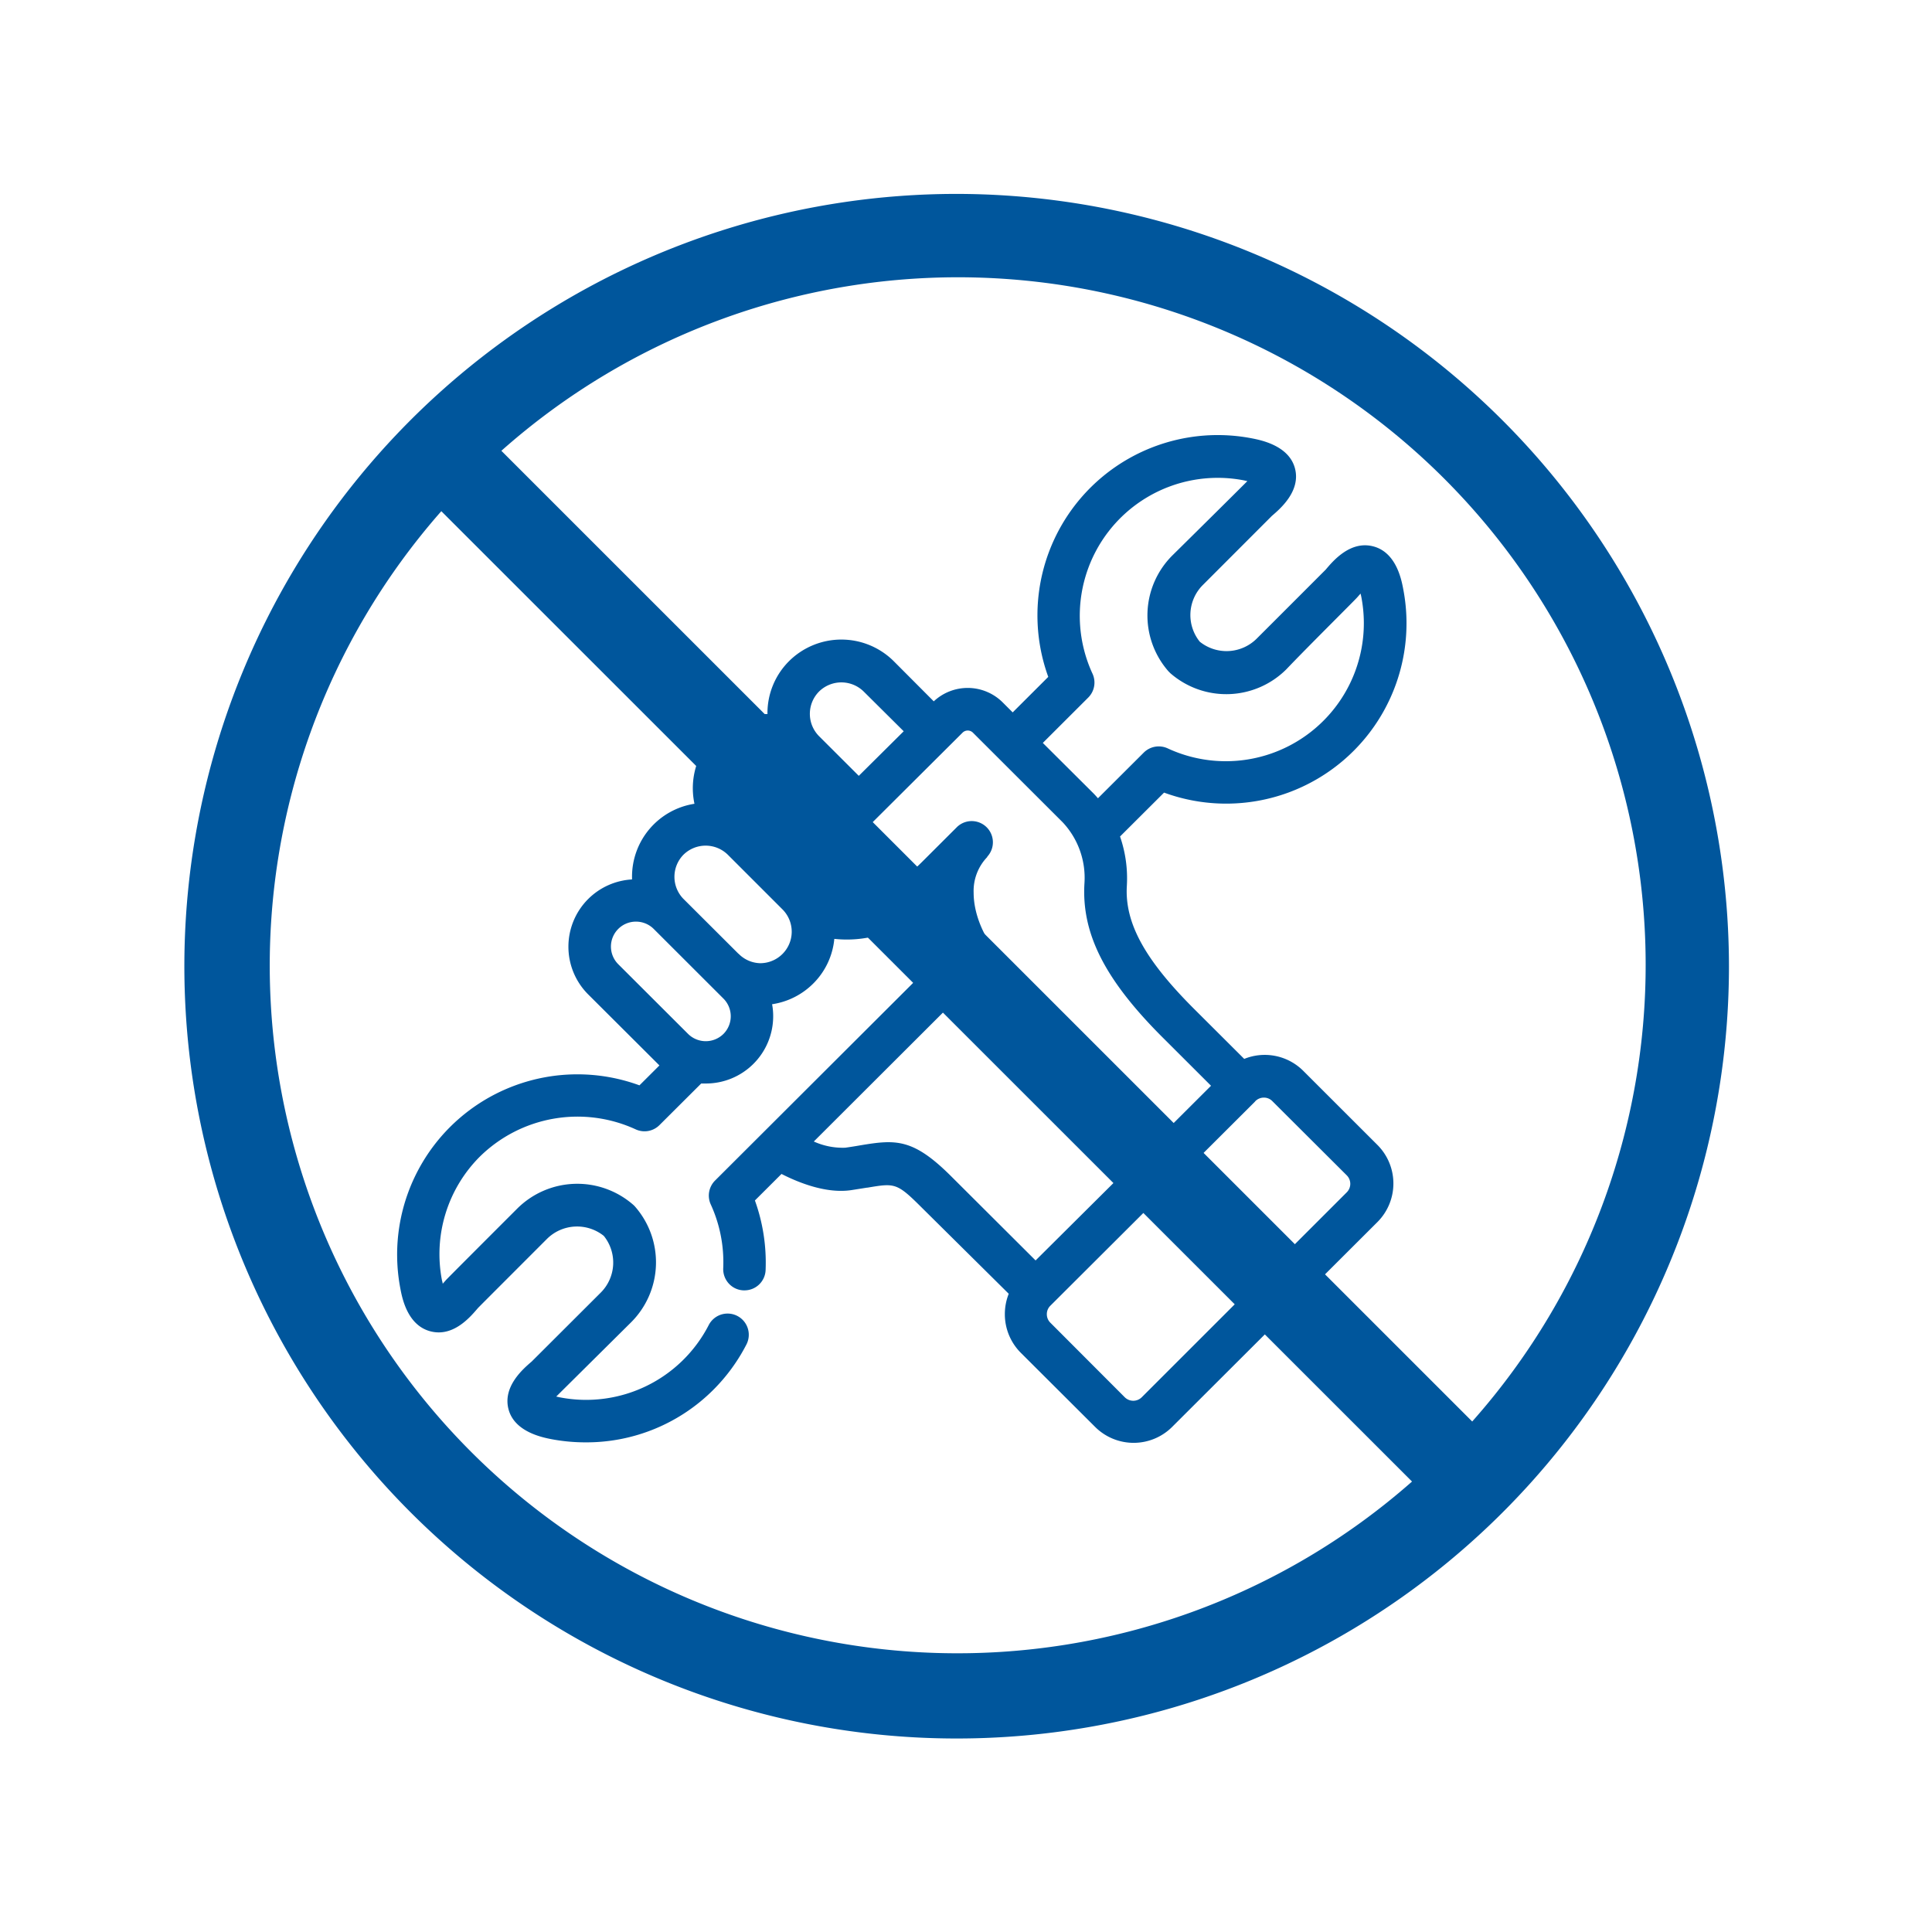 <svg id="Layer_1" data-name="Layer 1" xmlns="http://www.w3.org/2000/svg" viewBox="0 0 283.46 283.46"><defs><style>.cls-1{fill:#00569c;}</style></defs><path class="cls-1" d="M140.36,28.45a113.31,113.31,0,1,0,113.31,113.3A113.43,113.43,0,0,0,140.36,28.45ZM73.56,66.14A100.89,100.89,0,0,1,216,208.56ZM207.17,217.37A100.89,100.89,0,0,1,64.75,75Z"/><path class="cls-1" d="M58.73,189c.25,1.34,1,5.41,4.39,6.32s5.9-2.12,7-3.4c.23-.25,7.41-7.42,10.15-10.17a6.27,6.27,0,0,1,8.32-.42,6.23,6.23,0,0,1-.42,8.29L78,199.77c-1.26,1.08-4.27,3.67-3.39,7s5,4.13,6.33,4.39a26.91,26.91,0,0,0,5,.46,26.33,26.33,0,0,0,18.73-7.72,26.59,26.59,0,0,0,4.85-6.65,3.11,3.11,0,0,0-5.54-2.83A20.23,20.23,0,0,1,82.06,205l-.45-.1,11-10.91a12.42,12.42,0,0,0,.58-16.94,2.83,2.83,0,0,0-.3-.3,12.48,12.48,0,0,0-17,.57c-3.09,3.09-10.28,10.28-10.47,10.5s-.33.38-.47.53c0-.16-.07-.34-.11-.53a20.22,20.22,0,0,1,5.56-18.12,20.43,20.43,0,0,1,22.87-4,3.1,3.1,0,0,0,3.49-.63l6.12-6.1.68,0a9.87,9.87,0,0,0,9.88-9.87,9.45,9.45,0,0,0-.16-1.76,10.78,10.78,0,0,0,6-3,10.65,10.65,0,0,0,3.13-6.59,17.15,17.15,0,0,0,6.54-.56,24.4,24.4,0,0,0,7.81-3.76,20.14,20.14,0,0,0,1.9,6.1l-33.75,33.68a3.12,3.12,0,0,0-.63,3.5,20.33,20.33,0,0,1,1.83,9.37,3.13,3.13,0,0,0,.82,2.24,3.07,3.07,0,0,0,2.16,1h.13a3.1,3.1,0,0,0,3.11-3,26.93,26.93,0,0,0-1.57-10.19l3.9-3.89c2.83,1.44,6.71,2.88,10.2,2.38l2.34-.37h.07c4-.67,4.31-.72,7.89,2.85L148,189.82a8.07,8.07,0,0,0-.57,3,8,8,0,0,0,2.33,5.65l10.92,10.89a8,8,0,0,0,11.29,0l30.14-30.08a8,8,0,0,0,0-11.28l-10.91-10.9a8,8,0,0,0-8.65-1.74l-7.32-7.3c-7.27-7.25-10.23-12.66-9.9-18.09a18.78,18.78,0,0,0-1-7.24l6.46-6.44a26.46,26.46,0,0,0,35.1-29.81c-.25-1.34-1-5.41-4.38-6.31s-5.91,2.11-7,3.4c-.24.24-7.41,7.42-10.16,10.16a6.27,6.27,0,0,1-8.32.42,6.23,6.23,0,0,1,.42-8.29L186.6,75.7c1.26-1.08,4.28-3.67,3.39-7s-5-4.13-6.33-4.39a26.45,26.45,0,0,0-29.86,35l-5.22,5.21-1.49-1.49A7.28,7.28,0,0,0,137,102.9L131.12,97a10.89,10.89,0,0,0-15.35,0,10.77,10.77,0,0,0-3.17,7.67v.1a10.81,10.81,0,0,0-7.79,3.16,11,11,0,0,0-2.92,10,10.82,10.82,0,0,0-9.16,10.7c0,.13,0,.27,0,.4a9.89,9.89,0,0,0-6.43,2.87,9.89,9.89,0,0,0,0,14l10.26,10.23.19.19-2.93,2.92A26.45,26.45,0,0,0,58.73,189Zm73.86-81.71L126,113.83,120.16,108a4.65,4.65,0,0,1,0-6.53,4.67,4.67,0,0,1,6.57,0Zm28.5,9.83c-.27-.31-.54-.61-.82-.88L153,109l6.67-6.66a3.11,3.11,0,0,0,.62-3.5,20.24,20.24,0,0,1,22.23-28.36l.49.11c-2.18,2.18-7.34,7.29-11,10.9a12.43,12.43,0,0,0-.58,17l.29.29a12.48,12.48,0,0,0,17-.57C191.77,95,199,87.84,199.15,87.62l.47-.53q.06.24.12.54a20.25,20.25,0,0,1-28.44,22.16,3.12,3.12,0,0,0-3.49.63Zm-7.5,75.7a1.71,1.71,0,0,1,.51-1.24l0,0,30-29.92.08-.1,0,0a1.76,1.76,0,0,1,1.25-.52,1.72,1.72,0,0,1,1.25.52l10.92,10.89a1.76,1.76,0,0,1,0,2.48L167.52,205a1.77,1.77,0,0,1-2.5,0L154.1,194.06A1.74,1.74,0,0,1,153.59,192.82Zm-33.95-63.49a51.6,51.6,0,0,1,4.48-4.81l1.12-1.11,16-15.93a1.08,1.08,0,0,1,1.49,0l13.18,13.16a11.9,11.9,0,0,1,3.2,8.94c-.45,7.4,3,14.24,11.71,22.87l6.86,6.85-8.59,8.57s0,0-.05.06l-17.1,17-12.35-12.31c-5.6-5.6-8.13-5.45-13.3-4.59-.67.12-1.43.24-2.27.36a10.28,10.28,0,0,1-4.62-.91l22.83-22.79c.37.42.74.82,1.11,1.19a3.11,3.11,0,1,0,4.39-4.4c-3.06-3.05-4.88-7-4.88-10.52a7.17,7.17,0,0,1,2-5.22l0-.05a3.11,3.11,0,0,0-4.4-4.39l0,0h0l0,0,0,0-5.17,5.16-.45.44c-3.22,3.11-9.82,6.08-14,3.72A11.8,11.8,0,0,0,119.64,129.33Zm-4.4-4.4-6.11-6.1a4.63,4.63,0,0,1,6.64-6.46l5.86,5.85C120.19,119.67,116.86,123,115.24,124.93Zm-6.9,15-8.09-8.07a4.63,4.63,0,0,1,0-6.43l0,0a4.64,4.64,0,0,1,6.56,0l8,8a4.63,4.63,0,0,1,1.35,3.28,4.63,4.63,0,0,1-4.63,4.61A4.6,4.6,0,0,1,108.34,139.91ZM90.7,141.46a3.66,3.66,0,0,1,2.6-6.24,3.68,3.68,0,0,1,2.61,1.07l10.24,10.23a3.67,3.67,0,0,1,0,5.17h0a3.69,3.69,0,0,1-5.2,0Z"/></svg>
